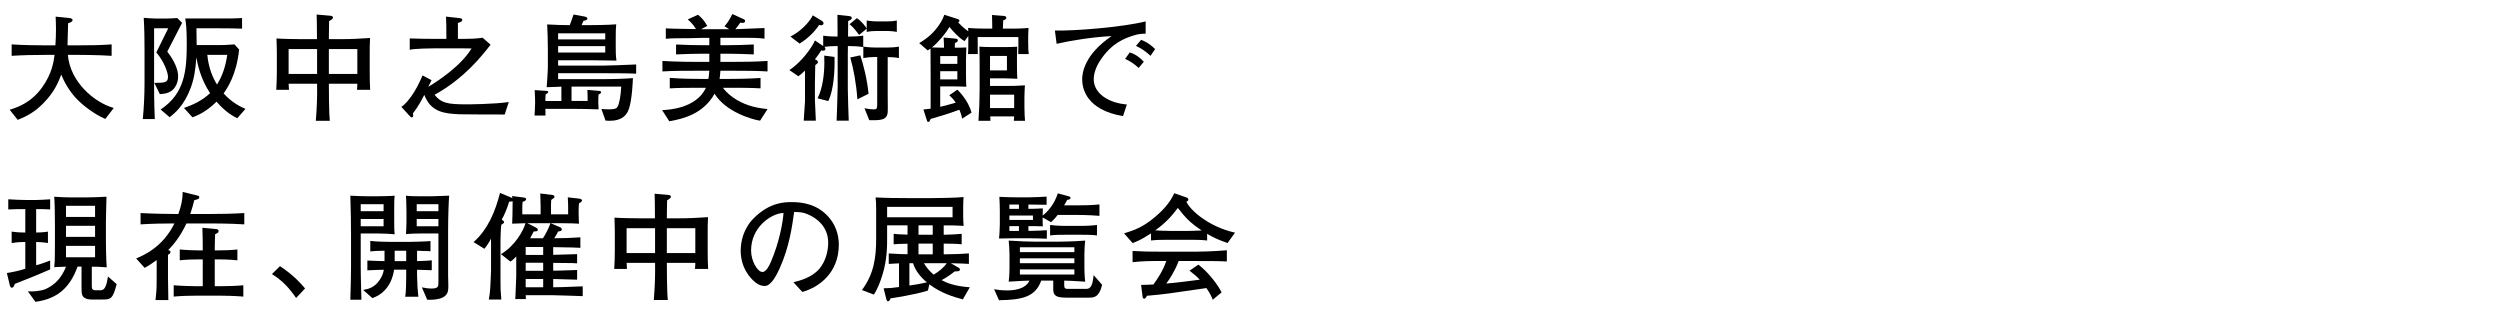 <?xml version="1.0" encoding="UTF-8"?>
<svg id="_レイヤー_2" data-name="レイヤー_2" xmlns="http://www.w3.org/2000/svg" xmlns:xlink="http://www.w3.org/1999/xlink" viewBox="0 0 600 75">
  <defs>
    <style>
      .cls-1 {
        fill: none;
      }

      .cls-2 {
        clip-path: url(#clippath);
      }
    </style>
    <clipPath id="clippath">
      <rect class="cls-1" width="600" height="75"/>
    </clipPath>
  </defs>
  <g id="_レイヤー_2-2" data-name="レイヤー_2">
    <g class="cls-2">
      <g>
        <path d="M25.279,28.546c-2.659-1.12-5.375-3.304-6.467-4.396-1.793-1.765-3.164-3.92-4.117-6.244-.672,1.792-1.623,4.144-4.199,6.775-2.128,2.212-4.032,3.192-6.244,4.088l-1.932-2.436c1.652-.504,5.096-1.568,7.84-5.432,2.296-3.248,2.688-5.908,2.939-7.729h-2.408c-2.631,0-5.264.057-7.896.225v-2.744c2.716.195,6.664.224,7.896.224h2.604c.084-1.344.14-2.521.14-3.78,0-1.399-.056-2.408-.084-3.107l3.248.336c.309.027.812.111.812.504,0,.42-.672.616-1.064.756,0,.588-.027.924-.111,3.92-.028.729-.028,1.036-.028,1.372h2.632c2.66,0,5.292-.028,7.952-.224v2.744c-3.416-.225-7.672-.225-7.952-.225h-2.548c.532,6.496,6.328,11.424,11.004,12.74l-2.017,2.632Z"/>
        <path d="M40.148,12.39c1.707,2.212,2.604,4.284,2.604,5.937,0,1.876-.98,3.052-1.624,3.5-.952.672-2.185.728-2.772.756l-1.315-2.688c2.437-.027,3.276-.027,3.276-1.456,0-.979-.896-3.64-2.801-5.852l2.856-5.796h-3.388v13.104c0,5.292.111,6.944.168,8.681h-2.885c.28-2.549.42-6.076.42-8.681v-7.728c0-2.632-.027-5.264-.195-7.896.531.057,2.128.168,2.744.168h2.912c.504,0,1.875-.056,2.379-.111l1.177,1.147c-.952,1.849-2.353,4.593-3.556,6.916ZM56.947,28.378c-.951-.476-2.743-1.4-4.983-3.976-2.548,2.548-4.788,3.388-5.769,3.752l-2.043-2.24c2.408-.84,4.424-1.848,6.271-3.557-2.296-3.443-2.996-6.916-3.304-8.596-.196,3.08-.56,5.152-1.316,7.225-1.596,4.367-3.864,6.188-5.096,7.14l-2.156-1.849c5.824-3.863,6.272-9.352,6.272-15.932,0-3.527-.196-4.844-.364-5.908h8.428c1.597,0,3.64,0,5.208-.111v2.548c-1.708-.056-3.08-.084-5.18-.084h-5.768c.027,2.1.056,3.024.056,4.032h5.151c1.26,0,1.877-.028,3.92-.168l1.121,1.231c-.645,6.16-2.885,9.324-3.725,10.528,2.016,2.296,4.256,3.275,5.236,3.724l-1.961,2.24ZM49.752,13.174c.336,3.36,1.4,5.6,2.324,7.112,1.371-2.128,2.1-4.593,2.464-7.112h-4.788Z"/>
        <path d="M85.676,21.546c.057-.756.084-.952.084-1.456h-6.832c0,.645.028,3.416.028,3.977.056,3.107.084,3.64.196,4.928h-3.359c.252-2.969.363-5.937.307-8.904h-6.832c.029.364.057.896.084,1.456h-3.051c.084-1.204.14-3.22.14-4.479v-4.312c0-.364-.028-2.324-.084-3.527,1.344.111,4.676.168,6.075.168h3.641c-.027-4.032-.027-4.48-.084-5.908l3.191.279c.281.028.729.084.729.448,0,.308-.42.56-.924.868,0,.616-.057,3.304-.057,3.864v.448h2.801c2.352,0,4.732-.112,7.084-.28-.084,1.315-.084,2.659-.084,4.004v3.864c0,2.071.027,3.304.111,4.563h-3.164ZM76.1,11.773h-6.832v5.965h6.832v-5.965ZM85.76,11.773h-6.832v5.965h6.832v-5.965Z"/>
        <path d="M121.124,27.482c-.532.027-10.108-.028-10.864-.057-3.416-.168-6.804-.392-8.428-4.648-1.316,2.633-2.52,4.173-2.716,4.396.028.141.056.42.056.532,0,.168-.056.476-.363.476-.168,0-.309-.168-.504-.363l-1.988-2.185c.363-.224.98-.616,2.212-2.268,1.399-1.904,2.185-3.668,2.884-5.265l2.156,1.148c-.084.14-.532,1.064-.784,1.596,2.296-1.372,7.84-5.012,10.388-9.212-.392-.028-.588-.028-2.072-.028h-6.943c-.112,0-4.592.028-5.824.336v-2.715c1.736.056,3.864.111,6.328.111h2.464c0-3.164,0-3.275-.084-5.348l2.828.308c.952.112,1.063.168,1.063.504,0,.392-.476.532-1.035.7v3.836h1.315c1.54,0,3.108-.056,4.62-.28l1.904,1.681c-1.877,2.408-6.271,8.092-13.439,12.012,1.567,1.96,2.995,2.296,7.672,2.296.391,0,6.579-.028,10.135-.56l-.979,2.996Z"/>
        <path d="M144.645,17.57h-10.696v1.428h10.163c3.416,0,6.104-.112,7.785-.252-.028.896-.197,5.124-.953,7.363-.224.7-.812,2.072-2.604,2.604-.699.224-1.428.28-2.128.28-.336,0-.588-.028-.896-.057l-.98-2.8c.364.056.924.112,1.792.112,1.567,0,1.849-.28,2.044-.561.477-.699.812-2.771.924-4.899h-11.928v3.444h3.863c0-.729,0-1.177-.055-2.66l2.659.224c.392.028.616.056.616.364,0,.195-.057.252-.616.56-.084,1.4-.056,2.128.028,3.528-2.855-.084-3.668-.112-5.264-.112h-7.504c0,.729,0,.812.027,1.597h-2.632c.056-.896.112-1.877.14-3.164,0-1.093-.056-1.82-.111-2.94l2.604.168c.393.028.645.028.645.252s-.168.336-.616.616c-.028.392-.084,1.372-.056,1.568h3.836v-3.444c-.645.028-.84.056-1.008.056-.393,0-2.156.057-2.521.084.056-.867.28-3.779.28-4.563v-4.48c0-2.716-.084-4.228-.168-6.02,1.596.112,4.228.168,5.432.168.309-.841.812-2.212.896-2.548l2.631.476c.141.028.701.14.701.504,0,.392-.729.504-.925.504-.196.42-.28.588-.476,1.064h1.455c.812,0,5.097-.028,6.861-.196-.113,1.12-.113,1.82-.113,3.557v2.1c0,.896,0,1.68.168,3.052-.951,0-5.123-.084-5.991-.084h-8.008v1.288h10.612c1.596,0,5.348-.168,8.119-.28v2.212c-2.24-.111-5.712-.111-8.035-.111ZM145.26,7.994h-11.312v1.456h11.312v-1.456ZM145.26,11.074h-11.312v1.54h11.312v-1.54Z"/>
        <path d="M182.416,28.966c-2.045-.308-8.26-2.156-10.92-6.468-2.688,4.816-7.477,6.02-10.864,6.607l-1.735-2.688c1.567-.028,8.231-.42,10.527-5.348h-1.428c-2.352,0-5.096,0-7.252.14v-2.521c2.939.252,7,.252,7.252.252h2.016c.084-.42.141-.896.225-1.959h-2.856c-2.716,0-5.908,0-8.399.168v-2.521c3.387.224,8.092.224,8.399.224h2.856v-1.959h-1.765c-1.063,0-4.06.056-6.216.168v-2.381c1.932.112,4.76.168,6.216.168h1.765v-1.764h-1.373c-.56,0-2.996.084-3.471.084-2.24,0-4.089,0-5.601.141v-2.492c1.26.056,1.849.084,7.252.168-.784-1.288-1.483-1.877-1.988-2.324l2.464-1.12c.924.756,1.568,1.483,2.213,2.688l-1.484.783h6.775l-1.147-.699c.756-.812,1.483-2.045,1.876-2.94l2.716,1.231c.14.057.364.196.364.448,0,.168-.141.448-.532.448-.084,0-.532-.056-.644-.056-.28.42-.616.924-1.176,1.567,1.567-.056,5.795-.224,7-.279v2.548c-.785-.084-1.513-.196-3.836-.196h-6.748v1.764h1.791c1.316,0,4.145-.056,6.217-.168v2.381c-1.904-.084-4.984-.168-6.217-.168h-1.791v1.959h2.883c2.801,0,5.629-.027,8.429-.224v2.521c-2.437-.141-4.788-.168-8.429-.168h-2.883c-.057.979-.141,1.539-.197,1.959h2.576c.028,0,4.145,0,7.252-.224v2.492c-2.268-.14-5.039-.14-7.252-.14h-1.764c.924,1.287,2.212,2.239,3.275,2.884,2.717,1.624,5.265,1.987,7.421,2.239l-1.792,2.772Z"/>
        <path d="M203.5,11.046c0,.308-.027,1.54-.027,1.792v8.344c0,1.344.168,6.385.224,7.784h-2.912c.056-1.288.252-6.972.252-8.12v-9.8c-1.372,0-2.604.112-3.192.196.112.111.252.252.252.476,0,.448-.42.448-.588.448s-.252-.028-.42-.057c-.476.757-.84,1.289-1.512,2.129.393.168.729.308.729.672,0,.224-.112.308-.645.728-.027,1.036-.084,3.388-.084,4.425v3.892c0,.252.196,4.452.225,5.012h-2.912c.056-.756.308-4.312.308-4.62v-7.392c-.728.7-1.147,1.008-1.597,1.344l-2.155-1.483c3.052-1.988,5.544-5.629,6.132-7.112l1.988,1.344v-2.492c1.035.168,2.52.224,3.443.224v-1.203c0-.672-.027-3.36-.027-4.032l2.8.308c.42.057.644.196.644.448,0,.336-.195.42-.867.756,0,.645-.028,2.492-.028,3.724,1.147,0,2.548-.056,3.64-.224v2.744c-1.176-.196-2.464-.252-3.668-.252ZM197.088,6.062c-.14,0-.336-.028-.476-.084-.812,1.231-2.38,3.052-4.704,4.479l-2.212-1.681c2.464-1.203,4.62-3.527,5.376-5.096l2.212,1.344c.168.112.364.309.364.561s-.225.477-.561.477ZM198.797,24.262l-2.576-.672c1.287-2.548,1.623-6.048,1.623-8.568,0-.756-.027-1.26-.027-1.68l2.464.336c.112,3.444-.224,7.98-1.483,10.584ZM212.797,7.434h-2.381c-.812,0-1.624.057-2.408.225v-.784l-1.82,1.512c-1.147-1.567-1.623-2.016-2.295-2.575l1.764-1.457c1.12.729,2.128,2.072,2.352,2.492v-1.932c.812.168,2.016.224,2.408.224h2.381c.84,0,1.651-.056,2.436-.224v2.744c-1.036-.225-2.352-.225-2.436-.225ZM205.768,23.842c-.223-3.584-.951-7.476-1.707-10.052l2.408-.504c.728,2.184,1.623,5.6,1.987,9.212l-2.688,1.344ZM213.049,13.706v9.38c0,.588.055,3.275,0,3.836-.168,1.96-1.765,1.96-4.425,1.932l-1.147-2.884c.476.112,1.539.28,2.184.28.868,0,.868-.168.868-1.876v-10.696h-.476c-.953,0-1.904.084-2.856.252v-2.744c.979.168,2.407.225,2.856.225h2.799c.98,0,1.933-.057,2.885-.225v2.744c-1.092-.224-2.381-.224-2.688-.224Z"/>
        <path d="M244.38,12.979c.056-1.009.028-3.024.028-4.089h-9.771c0,1.093,0,3.052.027,4.089h-2.352c.056-.617.084-.925.084-2.492v-1.849l-.896,1.232c-1.316-.729-2.8-2.38-3.641-3.416-.924,1.651-2.743,3.78-4.199,4.928.363.028,1.96.056,2.296.056h.616c-.028-1.344-.057-1.651-.112-2.436l2.716.252c.477.057.7.057.7.448,0,.28-.224.448-.7.616,0,.084-.027.979-.027,1.119h.615c.616,0,1.541,0,2.156-.056-.027.42-.084,2.353-.084,2.828v3.36c0,.336.028,1.848.028,2.155,0,.421.028.7.056,1.093-.588-.028-1.792-.084-3.164-.084h-3.107v4.899c1.764-.392,3.5-.952,3.724-1.008-.532-.784-.84-1.12-1.54-1.765l1.932-1.344c.252.225,2.66,2.604,3.389,5.517l-2.268,1.456c-.057-.532-.197-1.092-.645-2.156-2.604.98-5.768,1.904-6.889,2.212-.279.644-.308.7-.56.7s-.252-.084-.392-.504l-.784-2.465c.84-.084,1.12-.111,1.735-.195v-7.868c0-.952-.027-5.18-.027-6.048-.028-.28-.028-.309-.028-.504-.252.195-.392.279-.644.447l-2.045-1.764c4.537-2.604,5.853-6.244,6.021-6.804l3.332,1.063c.14.057.308.168.308.364s-.168.336-.308.42c1.093,1.177,2.212,1.988,2.437,2.128-.028-.14-.028-.224-.057-.812,1.26.14,3.809.168,4.256.168h1.541c0-.336,0-1.849-.057-3.276l2.8.225c.168,0,.644.056.644.476,0,.308-.588.56-.756.616-.027.504-.056,1.204-.084,1.96h2.353c.476,0,2.101,0,3.808-.168-.084,1.092-.084,2.296-.084,3.388,0,1.82.057,2.212.141,2.885h-2.521ZM229.764,13.454h-4.115v1.876h4.115v-1.876ZM229.764,17.094h-4.115v1.96h4.115v-1.96ZM243.316,28.994c.056-.645.056-.7.084-1.064h-5.74c.027.532.027.588.056,1.064h-2.884c.168-2.269.279-5.152.279-7.42v-4.928c0-.28,0-4.257-.055-5.461.84.057,1.063.112,2.855.112h3.416c.699,0,2.156-.028,2.8-.084-.028.7-.056,1.904-.056,2.632v2.072c0,.812.027,2.184.084,2.996-.561-.028-2.156-.112-3.137-.112h-3.416v1.82h4.537c.783,0,1.903,0,3.836-.14-.028.279-.113,2.268-.113,2.884v2.323c0,1.513.085,2.492.141,3.305h-2.688ZM241.664,13.426h-4.061v3.473h4.061v-3.473ZM243.4,22.722h-5.797v3.22h5.797v-3.22Z"/>
        <path d="M272.296,8.441c-2.071.645-5.544,1.736-8.428,6.356-.925,1.484-1.372,2.996-1.372,4.228,0,3.444,3.641,5.713,7.952,6.049l-.925,2.8c-8.848-1.513-9.799-6.664-9.799-8.849,0-1.567.56-5.936,7.055-10.359-4.367.196-9.827,1.064-13.188,1.848l-.42-3.191c4.536.14,16.128-.784,21.784-2.185v2.94c-.532,0-1.681.056-2.66.363ZM273.275,16.31c-.979-.924-2.016-1.624-3.248-2.184l1.121-1.54c1.399.393,2.688,1.456,3.359,2.24l-1.232,1.483ZM276.132,13.398c-1.288-1.148-2.071-1.709-3.5-2.381l1.231-1.455c.533.195,1.793.672,3.361,2.211l-1.093,1.625Z"/>
        <path d="M7.584,66.534c-2.771,1.12-3.359,1.344-4.031,1.596-.113.364-.309.924-.701.924-.363,0-.504-.56-.531-.728l-.672-2.801c1.092-.14,3.611-.699,4.424-1.035v-6.412c-1.568,0-2.324.111-3.276.252v-2.744c1.456.196,2.38.225,3.276.225v-5.629c-1.792,0-1.848,0-4.088.084v-2.436c1.316.084,3.191.168,4.283.168h2.408c.756,0,2.521-.112,3.36-.168v2.436c-.756-.056-2.576-.111-3.36-.084v5.629c.196,0,1.709-.028,2.828-.225v2.744c-1.008-.196-2.128-.225-2.828-.252v5.572c.364-.084.924-.225,1.596-.477,1.205-.448,1.345-.504,1.765-.645v2.129c-.979.447-2.968,1.26-4.452,1.876ZM24.607,71.882h-2.715c-.953,0-1.82-.336-2.101-.952-.224-.476-.224-1.008-.224-2.072v-4.871h-.952c-1.82,5.039-4.815,7.728-10.108,8.455l-1.82-2.52c1.009.084,3.08-.028,4.285-.561,2.436-1.092,3.892-2.939,4.871-5.348-2.24.057-2.492.057-2.828.141.168-1.008.168-4.452.168-5.769v-4.731c0-1.064-.056-5.656-.168-6.44,1.457.112,2.94.168,4.424.168h3.108c1.4,0,3.332-.084,5.013-.168,0,.028-.141,4.844-.141,5.937v4.367c0,1.036.027,4.648.196,6.637-.364,0-1.988-.141-2.353-.141h-1.231v4.564c0,.699.084,1.092.979,1.092h1.12c1.063,0,1.429-1.12,1.792-3.304l2.072,1.819c-.896,3.557-1.4,3.696-3.389,3.696ZM22.816,49.398h-6.973v2.659h6.973v-2.659ZM22.816,54.186h-6.973v2.66h6.973v-2.66ZM22.816,59.002h-6.973v2.744h6.973v-2.744Z"/>
        <path d="M50.312,53.626h-5.572c-1.092,2.38-2.549,4.563-4.396,6.412.168.028.561.056.561.42,0,.336-.168.504-.588.672v5.404c0,.252.084,4.731.084,5.487h-3.08c.168-1.707.279-2.071.279-5.348v-4.256c-1.176.868-2.072,1.428-2.884,1.876l-2.044-2.269c1.624-.672,6.385-2.631,9.184-8.399-2.715,0-5.432.056-8.119.224v-2.716c2.912.168,6.943.224,8.231.224h.841c.644-1.903,1.008-3.248,1.035-5.291l3.752.924c.112.027.225.168.225.336,0,.392-.112.42-1.205.728-.279,1.12-.531,2.072-.951,3.304h4.648c2.771,0,5.543-.056,8.315-.224v2.716c-3.388-.224-7.924-.224-8.315-.224ZM52.775,70.958h-5.516c-1.764,0-3.836.056-5.572.224v-2.716c1.933.168,4.732.224,5.572.224h1.4v-6.439h-.924c-1.457,0-3.164.056-4.592.224v-2.604c1.68.168,3.863.224,4.592.224h.924v-.42c0-1.4,0-2.352-.084-5.012l3.472.336c.112.027.42.14.42.42,0,.168-.056.336-.14.42-.112.084-.588.336-.7.393-.028,1.008-.084,2.184-.084,3.443v.42h.756c1.567,0,3.136-.056,4.677-.224v2.604c-1.961-.224-4.201-.224-4.677-.224h-.756v6.439h1.231c1.877,0,3.752-.056,5.629-.224v2.716c-2.269-.195-4.928-.224-5.629-.224Z"/>
        <path d="M71.061,71.518c-1.652-2.436-3.389-4.256-5.797-5.74l1.933-1.903c3.416,2.268,5.097,4.284,6.021,5.348l-2.156,2.296Z"/>
        <path d="M90.801,56.034h-4.229v7.868c0,1.287.027,2.968.168,8.035h-2.66c.084-3.304.168-5.291.168-7.756v-7.783c0-2.688-.056-5.965-.168-9.437.812.056,3.053.14,3.92.14h2.604c.979,0,3.528-.056,4.116-.14-.112.812-.112,2.38-.112,3.22v2.633c0,.867,0,2.632.112,3.416-.672-.084-2.576-.196-3.92-.196ZM92.061,49.006h-5.488v1.68h5.488v-1.68ZM92.061,52.562h-5.488v1.735h5.488v-1.735ZM100.096,64.742v1.428c0,.448.084,2.464.112,2.855.085.896.14,1.429.196,2.185h-3.164c.195-.7.252-3.276.252-4.956v-1.54h-2.912c-.168,1.288-.98,5.376-5.208,6.832l-2.212-1.96c1.316-.225,2.771-.588,4.004-2.464.729-1.093.868-1.904.952-2.38-.448,0-2.464.056-3.948.14v-2.353c1.484.085,3.557.141,4.116.141v-2.492c-.644,0-2.185.028-3.416.168v-2.52c1.54.168,3.64.224,4.677.224h4.844c.699,0,4.535-.112,4.928-.196v2.465c-.42-.057-.561-.084-1.792-.084-.168,0-.392-.028-1.429-.057v2.492c.756-.028,2.912-.084,3.528-.196v2.38c-.56,0-3.024-.084-3.528-.111ZM97.492,60.178h-2.771v2.492h2.771v-2.492ZM107.545,55.39v10.696c0,.392.055,2.156.055,2.52,0,1.484,0,3.473-5.067,3.332l-1.288-2.968c.756.14,1.512.28,2.352.28.896,0,1.513-.168,1.597-.84.056-.42.028-1.456.028-2.576v-9.8h-4.117c-1.008,0-3.051.056-3.668.14.029-.392.113-2.016.113-2.912v-2.548c0-1.512-.084-3.164-.113-3.752.896.14,2.717.14,3.193.14h2.939c.756,0,3.836-.14,4.229-.14-.113,1.372-.252,4.956-.252,8.428ZM105.221,49.006h-5.209v1.68h5.209v-1.68ZM105.221,52.562h-5.209v1.735h5.209v-1.735Z"/>
        <path d="M132.604,70.846h-6.439c.027.141.057.812.057.924h-2.549c.028-.867.225-4.871.225-5.46v-4.76c-.729.784-1.036.979-1.4,1.232l-2.268-1.792c3.359-1.96,5.432-5.685,5.879-7.42-.363,0-1.819.056-3.191.111.084-2.072.084-2.156.112-5.376-.14.028-.589.084-.841.112-.42,1.512-1.315,3.556-1.764,4.256.504.448.561.477.561.645,0,.195-.084.252-.672.615-.141.924-.196,3.584-.196,3.893v7.392c0,.672,0,3.668.028,4.284.056.952.111,1.568.168,2.38h-2.996c.111-.7.308-1.68.392-3.64.112-2.521.14-2.772.14-3.276v-7.7c-.42.84-1.092,1.849-1.596,2.437l-2.604-1.597c3.443-3.023,5.236-7.392,6.355-11.815l2.996,1.26c-.056-.168-.084-.252-.14-.504l2.491.308c.588.084.924.141.924.42,0,.393-.504.561-.84.645-.055.504-.084.756-.084,1.624v1.399h4.396v-2.043c0-.645-.084-2.828-.084-2.969l2.939.364c.281.028.477.252.477.42,0,.224-.084.28-.784.756-.056.42-.056,1.316-.056,1.96v1.512h4.115v-1.539c0-.364,0-1.429-.084-2.549l2.688.309c.252.027.728.14.728.447,0,.28-.42.533-.728.673-.084.952-.084,1.092-.084,1.708v.531c0,1.568.056,1.736.084,2.66-.979-.056-2.185-.111-3.892-.111h-2.885l2.213.951c.084.028.447.196.447.532,0,.393-.308.42-.896.504-.224.448-.42.841-.925,1.624,1.877,0,4.425-.084,6.272-.224v2.521c-.952-.057-2.071-.112-6.524-.169v1.849c2.072-.057,3.557-.112,5.74-.168v2.212c-.756-.056-1.176-.084-3.08-.084-1.932,0-2.156,0-2.66-.028v1.876c1.541-.028,1.961-.028,5.74-.168v2.324c-.924,0-4.928-.168-5.74-.168v1.987c1.541,0,2.101-.027,7.084-.224v2.353c-.308,0-6.104-.225-7.252-.225ZM130.364,59.282h-4.2v1.903h4.2v-1.903ZM130.364,63.062h-4.2v1.932h4.2v-1.932ZM130.364,66.954h-4.2v1.987h4.2v-1.987ZM126.584,53.57l2.016,1.035c.225.112.477.28.477.532,0,.364-.309.393-1.008.42-.28.589-.448.925-.84,1.624h3.08c.447-.672,1.399-2.352,1.791-3.611h-5.516Z"/>
        <path d="M166.792,64.546c.056-.756.084-.952.084-1.456h-6.832c0,.645.028,3.416.028,3.977.056,3.107.084,3.64.195,4.928h-3.359c.252-2.969.363-5.937.308-8.904h-6.832c.028.364.056.896.085,1.456h-3.053c.084-1.204.141-3.22.141-4.479v-4.312c0-.364-.029-2.324-.084-3.527,1.344.111,4.676.168,6.075.168h3.64c-.027-4.032-.027-4.48-.084-5.908l3.192.279c.28.028.728.084.728.448,0,.308-.42.56-.924.868,0,.616-.056,3.304-.056,3.864v.448h2.8c2.352,0,4.732-.112,7.084-.28-.084,1.315-.084,2.659-.084,4.004v3.864c0,2.071.028,3.304.112,4.563h-3.164ZM157.216,54.773h-6.832v5.965h6.832v-5.965ZM166.876,54.773h-6.832v5.965h6.832v-5.965Z"/>
        <path d="M192.553,70.062l-2.129-2.323c1.652-.42,4.396-1.12,6.217-3.221,1.651-1.932,2.127-4.563,2.127-6.271,0-4.004-2.967-5.88-4.34-6.553-1.68-.84-2.771-.812-3.836-.812-.476,3.416-1.147,8.4-3.5,13.58-.531,1.147-1.932,4.172-3.527,4.172-1.064,0-1.904-.532-2.381-.952-1.063-.867-3.416-3.332-3.416-7.531,0-2.045.588-5.181,3.053-7.7,3.892-3.948,7.56-3.948,9.184-3.948,2.549,0,6.02.448,8.792,3.5,1.652,1.82,2.521,4.229,2.521,6.691,0,6.889-4.873,10.305-8.764,11.368ZM187.316,51.189c-2.381.393-7.057,3.305-7.057,8.961,0,2.491,1.541,5.123,2.717,5.123.979,0,1.707-1.68,2.043-2.436,2.017-4.704,2.856-9.38,3.024-11.732-.252.028-.476.057-.728.084Z"/>
        <path d="M231.08,71.854c-2.268-.615-5.152-1.455-8.035-3.611l-.337,1.483c-2.884.98-8.876,1.876-8.987,1.876-.057.196-.196.7-.616.7-.196,0-.308-.196-.364-.42l-.672-2.688c1.484-.027,2.072-.084,3.695-.308v-5.684c-.252.028-1.428.056-2.463.14v-2.52c1.764.14,3.724.195,4.508.195v-2.52c-2.213.027-2.408.056-3.332.14v-2.52c1.035.112,1.063.112,3.332.196v-2.24h-4.9v3.359c0,1.54,0,4.928-1.092,8.428-.532,1.736-1.148,3.389-2.072,4.845l-2.884-1.093c2.94-3.92,3.416-8.008,3.416-12.264v-7.195c0-1.428-.056-2.129-.14-2.772,2.379.14,5.516.168,7.924.168h5.627c1.877,0,5.824-.084,7.561-.252-.027.448-.084,1.568-.084,2.24v2.239c0,.812.028,1.625.112,2.437-1.484-.112-3.276-.14-4.788-.112v2.24c.477,0,2.576-.056,4.312-.224v2.52c-1.316-.14-2.101-.14-4.312-.168v2.576c3.332-.056,4.256-.084,6.048-.224v2.52c-1.092-.084-1.428-.084-4.34-.168l1.987,1.148c.113.084.197.195.197.308,0,.504-.421.504-1.232.504-.645.504-1.652,1.288-3.164,2.101,1.092.615,3.164,1.483,6.775,1.707l-1.68,2.912ZM228.616,49.65h-15.708v2.491h15.708v-2.491ZM219.124,63.174h-.868v5.348c1.4-.168,2.801-.447,4.2-.756-1.512-1.26-2.716-2.716-3.332-4.592ZM223.856,54.074h-3.416v2.268h3.416v-2.268ZM223.856,58.47h-3.416v2.576h3.416v-2.576ZM221.756,63.174c.504.952,1.344,1.904,2.324,2.744,1.204-.729,2.381-1.652,3.137-2.744h-5.461Z"/>
        <path d="M261.432,71.434h-5.516c-2.492,0-3.136-.504-3.136-2.044v-2.044h-2.884c-1.428,3.977-4.676,4.62-10.137,4.704l-1.176-2.632c.672.111,1.736.279,3.107.279,1.289,0,4.369-.14,5.377-2.352-.168,0-2.856.084-4.984.252.168-1.204.196-2.912.196-3.275v-3.248c0-1.148-.112-2.492-.196-3.332,2.352.168,4.956.252,6.133.252h6.104c.504,0,3.08-.028,6.132-.252-.14,1.035-.196,2.771-.196,3.332v3.248c0,.279.028,2.1.196,3.275-2.128-.168-4.872-.252-5.04-.252v1.008c0,.98.279.98,1.176.98h3.92c.812,0,1.68,0,1.961-3.305l2.043,2.324c-.699,2.94-1.904,3.08-3.08,3.08ZM258.24,51.582h-4.396c-.476.645-.979,1.204-1.596,1.736l-2.016-1.12v.588c0,1.147.027,1.288.056,1.54-.924-.057-2.492-.057-3.472-.057v1.148c2.492-.057,2.771-.057,4.424-.168v2.044c-.98-.056-3.191-.112-4.229-.112h-3.556c-.588,0-3.164.057-3.696.057.141-1.036.196-3.137.196-3.557v-3.136c0-.924-.056-2.38-.112-3.304.729.056,3.221.111,3.836.111h3.389c1.371,0,2.744-.084,4.115-.168v1.961c-.84-.028-1.176-.028-4.367-.057v1.036c.476,0,2.38-.028,3.472-.112-.028.588-.056,1.428-.056,1.708,1.176-.868,2.8-2.659,3.64-5.319l2.688.728c.195.056.363.14.363.336,0,.392-.504.476-.812.504-.196.393-.28.588-.728,1.316h2.855c1.876,0,3.752-.028,5.628-.224v2.743c-2.408-.224-5.433-.224-5.628-.224ZM244.549,49.09h-2.297v1.036h2.297v-1.036ZM247.908,51.722h-5.656v1.064h5.656v-1.064ZM244.549,54.27h-2.297v1.148h2.297v-1.148ZM257.848,59.338h-13.076v1.176h13.076v-1.176ZM257.848,61.998h-13.076v1.176h13.076v-1.176ZM257.848,64.658h-13.076v1.231h13.076v-1.231ZM259.527,56.342h-3.752c-1.231,0-2.631,0-3.752.168v-2.52c1.513.224,3.613.224,3.752.224h3.752c.449,0,2.437-.028,3.753-.224v2.52c-1.177-.168-2.604-.168-3.753-.168Z"/>
        <path d="M294.612,58.33c-2.353-.84-3.332-1.288-4.899-2.212v1.596c-1.4-.168-3.108-.168-4.48-.168h-4.508c-1.428,0-3.137,0-4.48.168v-1.708c-2.408,1.596-3.527,1.988-4.424,2.324l-2.044-2.324c2.492-.756,4.452-1.484,7.112-3.668,2.016-1.652,3.863-3.556,4.928-5.964l2.912,1.008c.279.084.477.252.477.532,0,.224-.225.392-.477.476.783,1.876,5.152,5.992,11.676,7.448l-1.792,2.492ZM285.232,62.642h-2.352c-.812,2.185-2.045,4.2-2.969,5.404,2.156-.168,5.125-.532,8.036-.924-.672-.729-1.147-1.12-2.464-2.156l2.128-1.456c2.521,1.904,4.788,5.04,5.572,6.664l-2.128,1.764c-.28-.728-.616-1.512-1.512-2.8-9.381,1.372-10.108,1.484-14.28,1.849-.112.252-.336.699-.673.699-.084,0-.307-.056-.363-.42l-.364-2.884c1.456-.028,2.044-.056,2.968-.112.812-1.147,2.269-3.191,3.08-5.628h-1.035c-2.996,0-4.396,0-7.057.28v-2.688c2.688.14,3.668.168,7.252.168h6.104c3.305,0,5.265-.028,9.269-.336v2.688c-1.96-.112-4.34-.112-9.212-.112ZM282.685,49.902c-1.147,1.483-2.66,3.443-5.433,5.375.281.028,2.101.141,3.473.141h4.508c1.092,0,2.604-.084,3.164-.112-2.771-1.848-3.893-3.052-5.712-5.403Z"/>
      </g>
    </g>
  </g>
</svg>